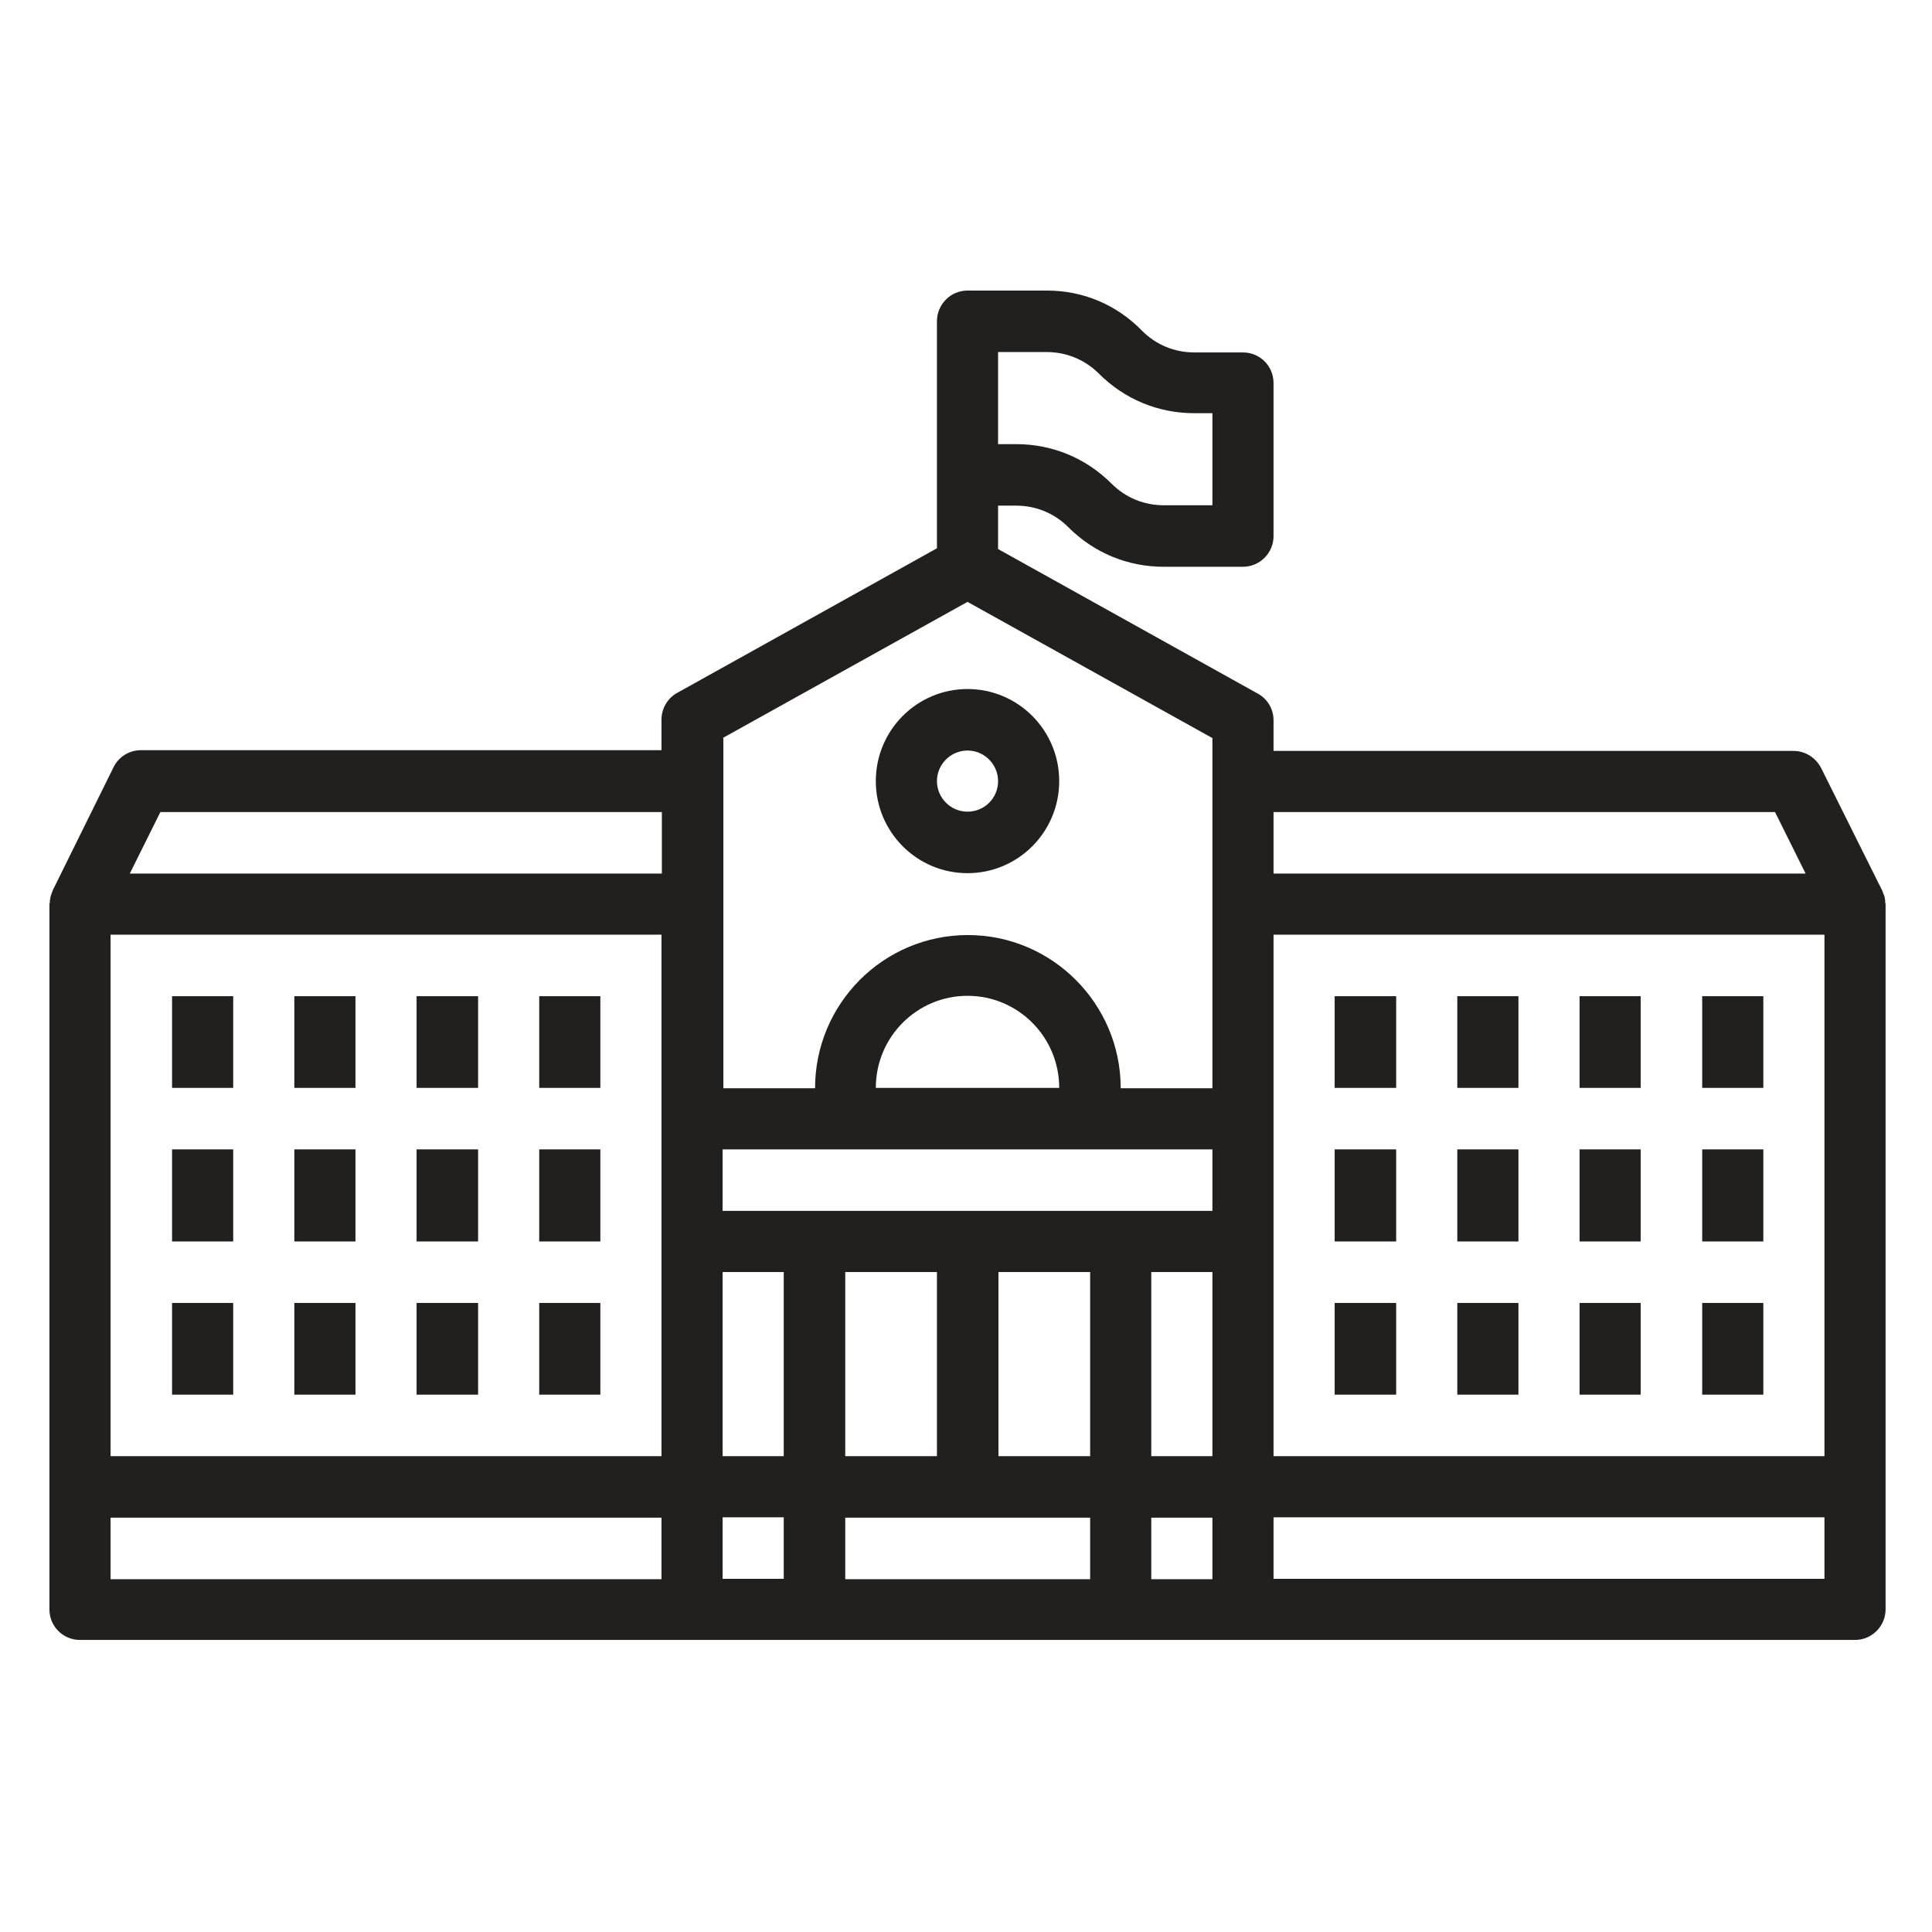 <?xml version="1.0" encoding="utf-8"?>
<!-- Generator: Adobe Illustrator 25.4.1, SVG Export Plug-In . SVG Version: 6.00 Build 0)  -->
<svg version="1.1" id="Layer_1" xmlns="http://www.w3.org/2000/svg" xmlns:xlink="http://www.w3.org/1999/xlink" x="0px" y="0px"
	 viewBox="0 0 512 512" style="enable-background:new 0 0 512 512;" xml:space="preserve">
<style type="text/css">
	.st0{clip-path:url(#SVGID_00000061434960677874427000000006570086230295687585_);fill:#221F1F;}
</style>
<g>
	<defs>
		<rect id="SVGID_1_" x="12.8" y="77" width="487.2" height="357.7"/>
	</defs>
	<clipPath id="SVGID_00000119815984920487840750000009417054997173360557_">
		<use xlink:href="#SVGID_1_"  style="overflow:visible;"/>
	</clipPath>
	<path style="clip-path:url(#SVGID_00000119815984920487840750000009417054997173360557_);fill:#221F1F;" d="M256.4,231.4
		c13.4,0,24.3-10.9,24.3-24.4c0-13.5-10.9-24.4-24.3-24.4c-13.4,0-24.3,10.9-24.3,24.4C232.1,220.5,243,231.4,256.4,231.4
		 M256.4,198.9c4.5,0,8.1,3.7,8.1,8.1c0,4.5-3.6,8.1-8.1,8.1c-4.5,0-8.1-3.7-8.1-8.1C248.3,202.6,251.9,198.9,256.4,198.9z"/>
	<polyline style="clip-path:url(#SVGID_00000119815984920487840750000009417054997173360557_);fill:#221F1F;" points="45.6,288.3 
		61.8,288.3 61.8,264 45.6,264 45.6,288.3 	"/>
	<polyline style="clip-path:url(#SVGID_00000119815984920487840750000009417054997173360557_);fill:#221F1F;" points="78,288.3 
		94.2,288.3 94.2,264 78,264 78,288.3 	"/>
	<polyline style="clip-path:url(#SVGID_00000119815984920487840750000009417054997173360557_);fill:#221F1F;" points="110.4,288.3 
		126.7,288.3 126.7,264 110.4,264 110.4,288.3 	"/>
	<polyline style="clip-path:url(#SVGID_00000119815984920487840750000009417054997173360557_);fill:#221F1F;" points="142.9,288.3 
		159.1,288.3 159.1,264 142.9,264 142.9,288.3 	"/>
	<polyline style="clip-path:url(#SVGID_00000119815984920487840750000009417054997173360557_);fill:#221F1F;" points="45.6,329 
		61.8,329 61.8,304.6 45.6,304.6 45.6,329 	"/>
	<polyline style="clip-path:url(#SVGID_00000119815984920487840750000009417054997173360557_);fill:#221F1F;" points="78,329 
		94.2,329 94.2,304.6 78,304.6 78,329 	"/>
	<polyline style="clip-path:url(#SVGID_00000119815984920487840750000009417054997173360557_);fill:#221F1F;" points="110.4,329 
		126.7,329 126.7,304.6 110.4,304.6 110.4,329 	"/>
	<polyline style="clip-path:url(#SVGID_00000119815984920487840750000009417054997173360557_);fill:#221F1F;" points="142.9,329 
		159.1,329 159.1,304.6 142.9,304.6 142.9,329 	"/>
	<polyline style="clip-path:url(#SVGID_00000119815984920487840750000009417054997173360557_);fill:#221F1F;" points="45.6,369.6 
		61.8,369.6 61.8,345.3 45.6,345.3 45.6,369.6 	"/>
	<polyline style="clip-path:url(#SVGID_00000119815984920487840750000009417054997173360557_);fill:#221F1F;" points="78,369.6 
		94.2,369.6 94.2,345.3 78,345.3 78,369.6 	"/>
	<polyline style="clip-path:url(#SVGID_00000119815984920487840750000009417054997173360557_);fill:#221F1F;" points="110.4,369.6 
		126.7,369.6 126.7,345.3 110.4,345.3 110.4,369.6 	"/>
	<polyline style="clip-path:url(#SVGID_00000119815984920487840750000009417054997173360557_);fill:#221F1F;" points="142.9,369.6 
		159.1,369.6 159.1,345.3 142.9,345.3 142.9,369.6 	"/>
	<polyline style="clip-path:url(#SVGID_00000119815984920487840750000009417054997173360557_);fill:#221F1F;" points="451.1,288.3 
		467.3,288.3 467.3,264 451.1,264 451.1,288.3 	"/>
	<polyline style="clip-path:url(#SVGID_00000119815984920487840750000009417054997173360557_);fill:#221F1F;" points="418.6,288.3 
		434.8,288.3 434.8,264 418.6,264 418.6,288.3 	"/>
	<polyline style="clip-path:url(#SVGID_00000119815984920487840750000009417054997173360557_);fill:#221F1F;" points="386.2,288.3 
		402.4,288.3 402.4,264 386.2,264 386.2,288.3 	"/>
	<polyline style="clip-path:url(#SVGID_00000119815984920487840750000009417054997173360557_);fill:#221F1F;" points="353.7,288.3 
		370,288.3 370,264 353.7,264 353.7,288.3 	"/>
	<polyline style="clip-path:url(#SVGID_00000119815984920487840750000009417054997173360557_);fill:#221F1F;" points="451.1,329 
		467.3,329 467.3,304.6 451.1,304.6 451.1,329 	"/>
	<polyline style="clip-path:url(#SVGID_00000119815984920487840750000009417054997173360557_);fill:#221F1F;" points="418.6,329 
		434.8,329 434.8,304.6 418.6,304.6 418.6,329 	"/>
	<polyline style="clip-path:url(#SVGID_00000119815984920487840750000009417054997173360557_);fill:#221F1F;" points="386.2,329 
		402.4,329 402.4,304.6 386.2,304.6 386.2,329 	"/>
	<polyline style="clip-path:url(#SVGID_00000119815984920487840750000009417054997173360557_);fill:#221F1F;" points="353.7,329 
		370,329 370,304.6 353.7,304.6 353.7,329 	"/>
	<polyline style="clip-path:url(#SVGID_00000119815984920487840750000009417054997173360557_);fill:#221F1F;" points="451.1,369.6 
		467.3,369.6 467.3,345.3 451.1,345.3 451.1,369.6 	"/>
	<polyline style="clip-path:url(#SVGID_00000119815984920487840750000009417054997173360557_);fill:#221F1F;" points="418.6,369.6 
		434.8,369.6 434.8,345.3 418.6,345.3 418.6,369.6 	"/>
	<polyline style="clip-path:url(#SVGID_00000119815984920487840750000009417054997173360557_);fill:#221F1F;" points="386.2,369.6 
		402.4,369.6 402.4,345.3 386.2,345.3 386.2,369.6 	"/>
	<polyline style="clip-path:url(#SVGID_00000119815984920487840750000009417054997173360557_);fill:#221F1F;" points="353.7,369.6 
		370,369.6 370,345.3 353.7,345.3 353.7,369.6 	"/>
	<path style="clip-path:url(#SVGID_00000119815984920487840750000009417054997173360557_);fill:#221F1F;" d="M499.1,236.8
		c-0.1-0.2-0.1-0.4-0.2-0.5c0-0.1,0-0.2-0.1-0.3l-16.2-32.5c-1.4-2.7-4.2-4.5-7.3-4.5H337.5v-8.1c0-3-1.6-5.7-4.2-7.1l-68.8-38.3
		v-11.5h4.8c5.2,0,10.1,2,13.8,5.7c6.8,6.8,15.7,10.5,25.3,10.5h21c4.5,0,8.1-3.7,8.1-8.1v-40.6c0-4.5-3.6-8.1-8.1-8.1h-12.9
		c-5.2,0-10.1-2-13.8-5.7C295.9,80.7,287,77,277.4,77h-21c-4.5,0-8.1,3.7-8.1,8.1v60.2l-68.8,38.3c-2.6,1.4-4.2,4.2-4.2,7.1v8.1
		H37.4c-3.1,0-5.9,1.7-7.3,4.5L14,235.9c0,0.1-0.1,0.2-0.1,0.3c-0.1,0.2-0.1,0.3-0.2,0.5c-0.3,0.8-0.5,1.7-0.5,2.5
		c0,0.1-0.1,0.2-0.1,0.3v187c0,4.5,3.6,8.1,8.1,8.1h470.4c4.5,0,8.1-3.7,8.1-8.1v-187c0-0.1-0.1-0.2-0.1-0.3
		C499.6,238.4,499.5,237.6,499.1,236.8 M29.3,247.7h146v138.2h-146V247.7z M224,304.6h97.3v16.3H191.5v-16.3H224z M232.1,288.3
		c0-13.5,10.9-24.4,24.3-24.4c13.4,0,24.3,10.9,24.3,24.4H232.1z M288.9,385.9h-24.3v-48.8h24.3V385.9z M224,337.1h24.3v48.8H224
		V337.1z M191.5,337.1h16.2v48.8h-16.2V337.1z M224,402.2h64.9v16.3H224V402.2z M305.1,337.1h16.2v48.8h-16.2V337.1z M337.5,329
		v-81.3h146v138.2h-146V329z M470.4,215.2l8.1,16.3h-141v-16.3H470.4z M291.2,99c6.8,6.8,15.7,10.5,25.3,10.5h4.8v24.4h-12.9
		c-5.2,0-10.1-2-13.8-5.7c-6.8-6.8-15.7-10.5-25.3-10.5h-4.8V93.3h12.9C282.6,93.3,287.5,95.3,291.2,99z M191.5,195.6l64.9-36.1
		l64.9,36.1v92.8H297c0-22.4-18.2-40.6-40.5-40.6c-22.4,0-40.5,18.2-40.5,40.6h-24.3V195.6z M42.5,215.2h132.9v16.3h-141L42.5,215.2
		z M29.3,402.2h146v16.3h-146V402.2z M191.5,418.4v-16.3h16.2v16.3H191.5z M305.1,402.2h16.2v16.3h-16.2V402.2z M483.5,418.4h-146
		v-16.3h146V418.4z"/>
</g>
</svg>

